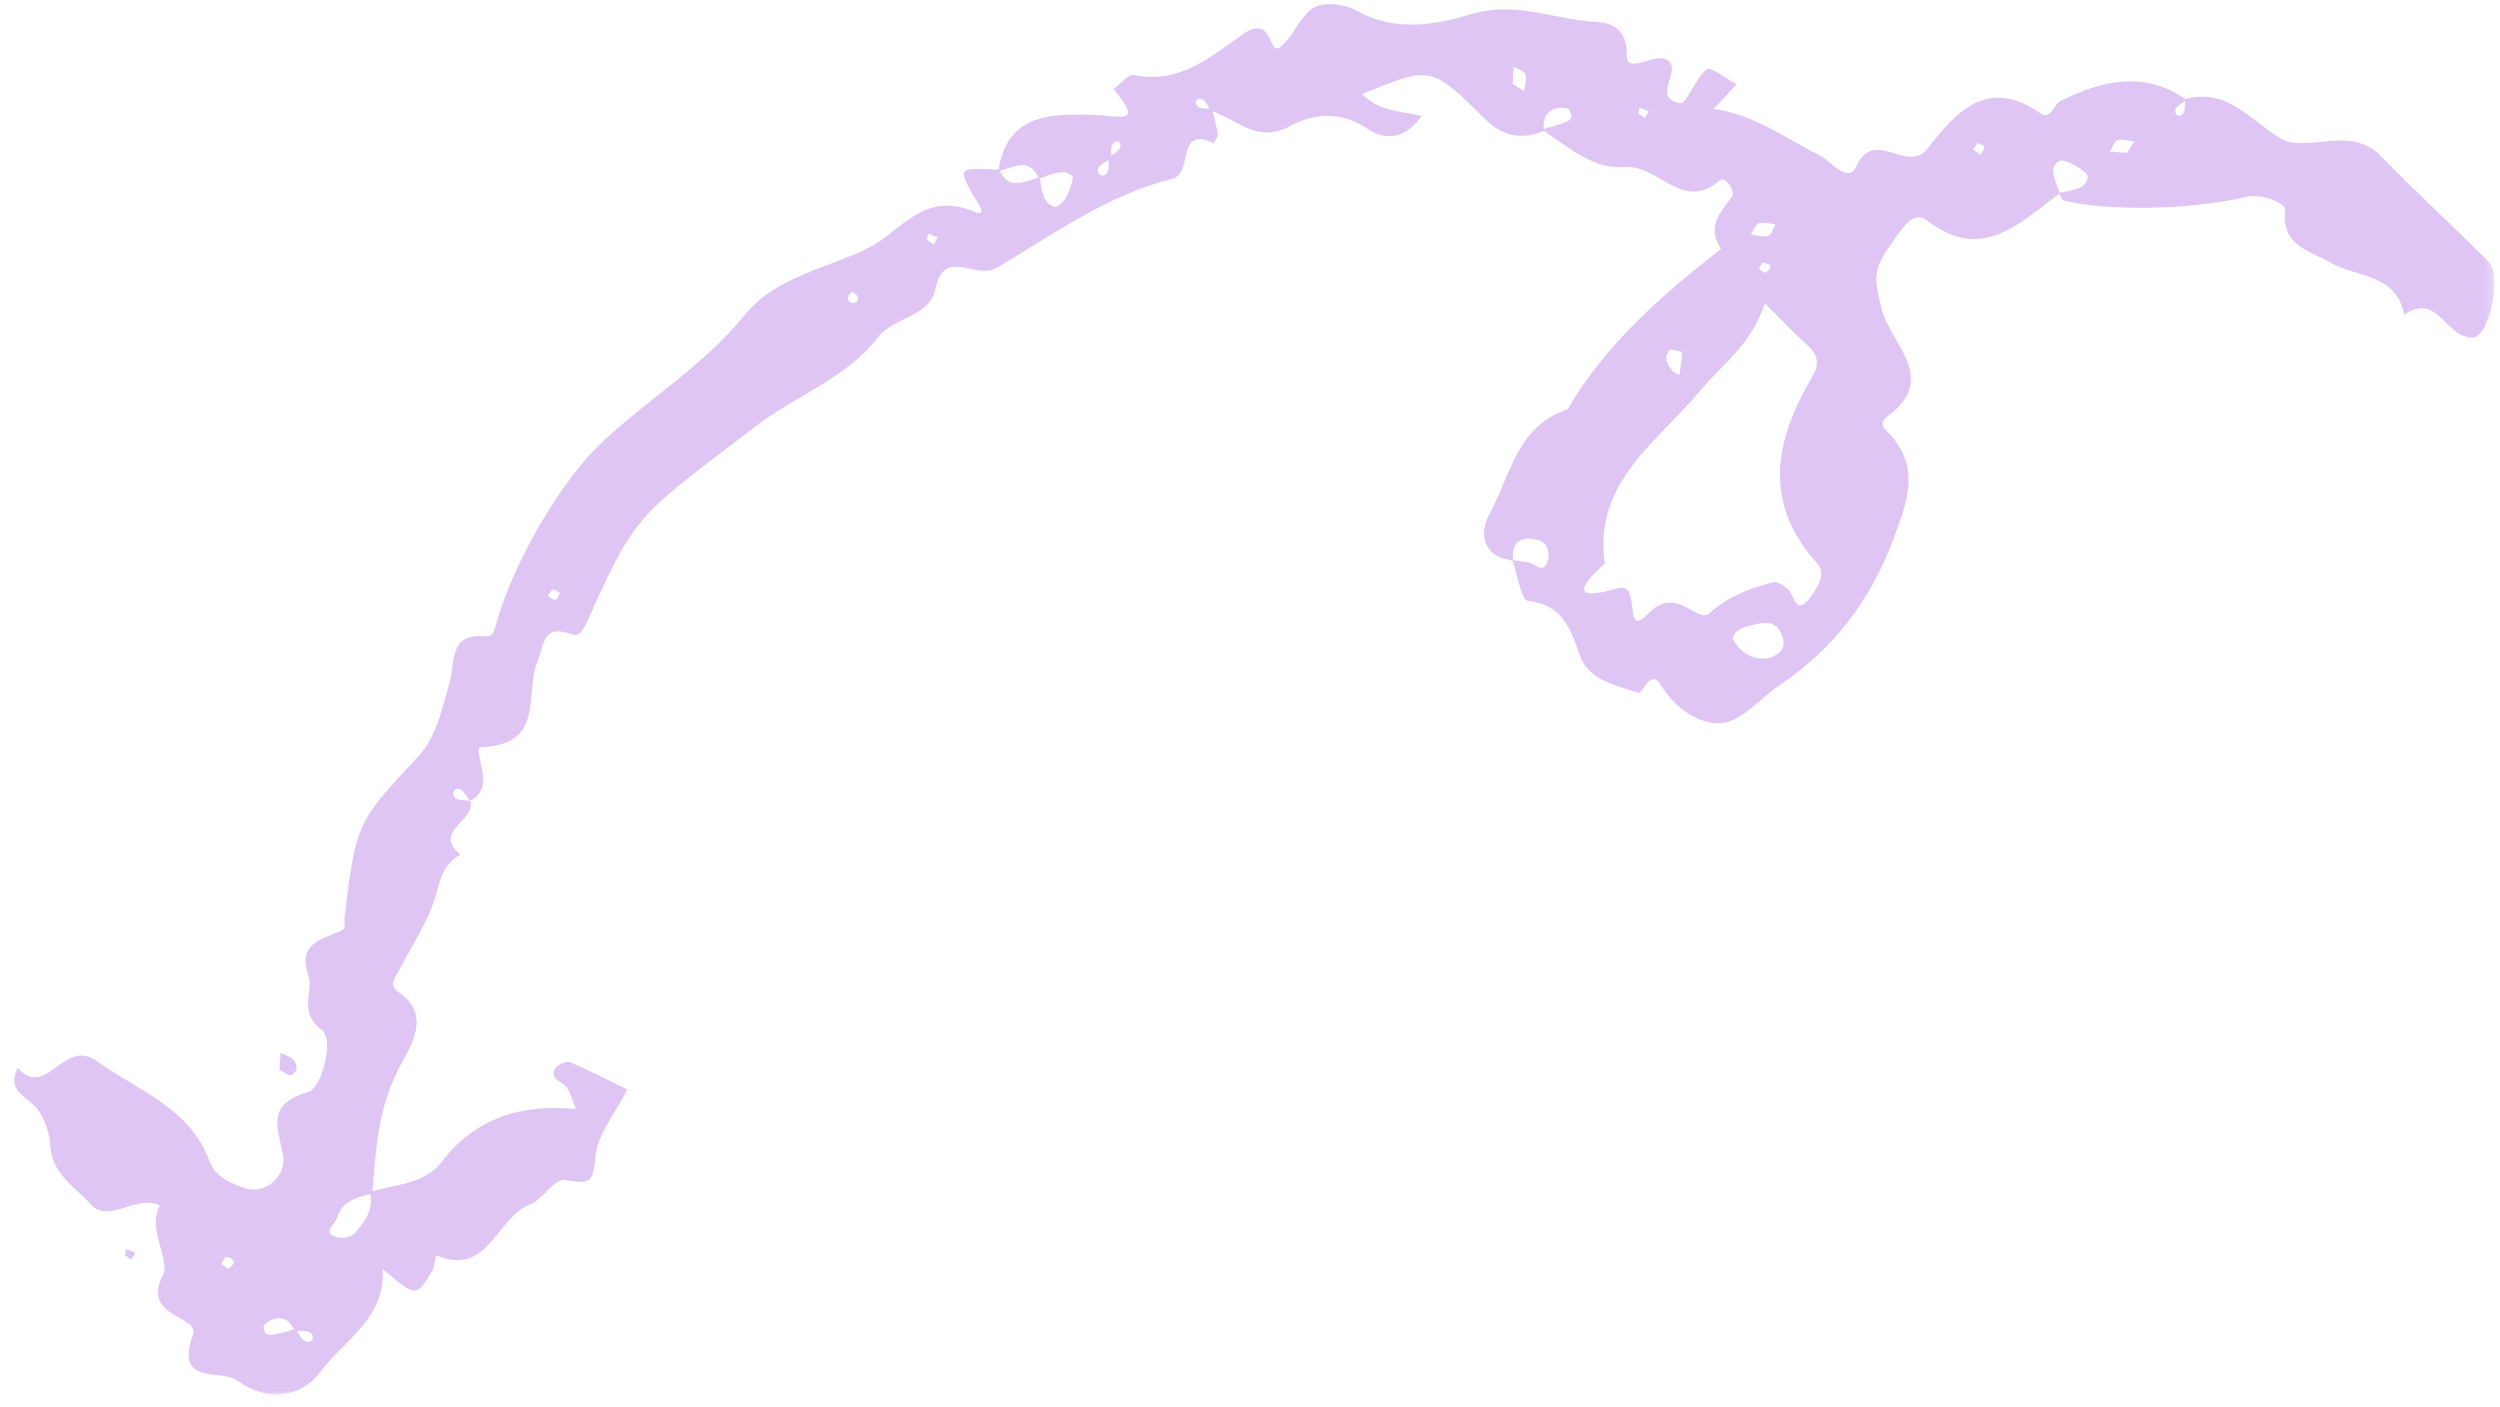 <svg width="231" height="130" viewBox="0 0 231 130" fill="none" xmlns="http://www.w3.org/2000/svg">
<mask id="mask0_2525_17" style="mask-type:luminance" maskUnits="userSpaceOnUse" x="0" y="0" width="231" height="130">
<path d="M0 0H230.667V129.333H0V0Z" fill="white"/>
</mask>
<g mask="url(#mask0_2525_17)">
<mask id="mask1_2525_17" style="mask-type:luminance" maskUnits="userSpaceOnUse" x="-18" y="-28" width="262" height="163">
<path d="M243.312 67.578L9.775 134.323L-17.412 39.182L216.119 -27.562L243.312 67.578Z" fill="white"/>
</mask>
<g mask="url(#mask1_2525_17)">
<mask id="mask2_2525_17" style="mask-type:luminance" maskUnits="userSpaceOnUse" x="-18" y="-28" width="262" height="163">
<path d="M243.312 67.578L9.775 134.323L-17.412 39.182L216.119 -27.562L243.312 67.578Z" fill="white"/>
</mask>
<g mask="url(#mask2_2525_17)">
<path d="M34.188 110.177C36.479 109.328 39.104 109.604 40.917 107.229C43.901 103.344 48.203 101.953 53.203 102.485C52.812 101.505 52.688 100.953 52.396 100.511C52.01 99.922 50.802 99.797 51.25 98.797C51.417 98.422 52.312 98 52.651 98.141C54.458 98.891 56.193 99.808 57.964 100.672C56.859 102.875 55.156 104.849 55.016 106.933C54.839 109.5 54.234 109.354 52.172 109.026C51.245 108.886 50.156 110.834 48.932 111.308C45.839 112.511 45.099 118.073 40.281 115.985C40.161 116.49 40.161 117.068 39.906 117.49C38.458 119.875 38.438 119.865 35.37 117.266C35.609 121.87 31.745 123.87 29.552 126.813C27.802 129.167 24.656 129.552 21.974 127.584C20.411 126.438 16.104 128.125 17.833 123.292C18.453 121.558 13.016 121.761 15.047 117.823C15.771 116.417 13.588 113.688 14.755 111.38C12.568 110.318 10.088 113.151 8.391 111.276C6.974 109.709 4.786 108.479 4.646 105.86C4.589 104.766 4.198 103.573 3.594 102.662C2.76 101.396 0.479 100.912 1.646 98.672C4.266 101.651 5.891 95.844 8.948 98.047C12.776 100.808 17.526 102.318 19.37 107.308C19.896 108.745 21.307 109.334 22.63 109.787C24.463 110.412 26.542 108.703 26.146 106.688C25.641 104.136 24.588 101.974 28.516 100.896C29.615 100.594 30.995 96.146 29.719 95.162C27.495 93.438 29.026 91.709 28.49 90.141C27.526 87.328 29.49 86.808 31.38 86.084C32.089 85.813 31.781 85.24 31.823 84.901C32.896 75.802 33.052 75.938 38.734 69.792C40.286 68.115 40.865 65.427 41.536 63.099C42.099 61.141 41.438 58.5 44.818 58.797C45.391 58.844 45.599 58.557 45.792 57.844C47.391 51.974 51.833 44.365 55.781 40.714C60.026 36.787 65.052 33.719 68.74 29.183C71.745 25.49 76.396 24.844 80.292 22.88C83.219 21.407 85.344 17.604 89.963 19.537C91.568 20.203 90.078 18.417 89.703 17.683C88.583 15.505 88.63 15.479 92.318 15.677C93.219 17.724 94.708 16.693 96.062 16.391C96.292 17.422 96.208 18.662 97.427 19.115C97.661 19.203 98.318 18.636 98.51 18.24C98.833 17.599 99.276 16.38 99.068 16.235C98.083 15.511 97.021 16.209 96.005 16.511C95.083 14.422 93.594 15.511 92.24 15.834C93.021 10.38 97.312 10.505 101.156 10.625C103.62 10.703 105.682 11.547 102.885 8.235C103.531 7.771 104.281 6.813 104.797 6.927C108.964 7.834 112.036 5.13 114.818 3.172C117.635 1.203 117.214 5.13 118.224 4.391C119.516 3.443 120.099 1.464 121.432 0.688C122.396 0.125 124.312 0.391 125.401 1.005C128.891 2.974 132.687 2.297 135.854 1.328C140.026 0.042 143.578 1.818 147.401 2.016C148.63 2.084 150.344 2.417 150.307 5.078C150.276 7.12 153.292 4.464 154.312 5.766C155.115 6.792 152.687 9.094 155.26 9.537C155.844 9.641 156.656 7.198 157.714 6.386C158.062 6.12 159.516 7.281 160.458 7.792C159.755 8.552 159.052 9.313 158.344 10.068C162.042 10.557 164.964 12.766 168.172 14.38C169.224 14.912 170.745 17.042 171.521 15.365C173.203 11.714 176.229 16.162 178.141 13.688C180.714 10.365 183.661 7.026 188.573 10.5C189.464 11.136 189.75 9.662 190.401 9.334C194.26 7.406 198.151 6.5 202.062 9.235C201.703 9.521 201.141 9.745 201.026 10.104C200.859 10.62 201.37 10.912 201.703 10.505C201.948 10.203 201.849 9.615 201.901 9.151C205.781 8.125 207.797 10.979 210.615 12.729C213.104 14.271 217.125 11.453 220 14.427C223.219 17.755 226.656 20.875 229.922 24.157C231.005 25.24 230.339 29.573 229.135 30.823C228.693 31.282 228.385 31.266 227.708 31.058C225.828 30.474 224.911 27.12 222.146 29.094C221.432 25.245 217.719 25.646 215.281 24.24C213.349 23.125 210.755 22.703 211.146 19.37C211.208 18.854 209.115 17.818 207.484 18.209C202.328 19.427 194.609 19.516 190.698 18.532C190.505 18.479 190.401 18.073 190.25 17.828C191.318 17.568 192.812 17.547 192.911 16.308C192.943 15.86 190.734 14.584 190.266 14.87C189.172 15.526 190.005 16.839 190.328 17.87C186.635 20.558 183.208 24.308 178.083 20.391C177.062 19.61 176.26 20.443 175.495 21.485C173 24.88 173.057 25.282 173.87 28.578C174.661 31.776 179.187 34.901 174.422 38.459C173.365 39.25 174.339 39.761 174.807 40.328C177.359 43.401 176.255 46.276 175.01 49.657C172.875 55.469 169.437 59.948 164.391 63.349C162.594 64.563 160.88 66.703 159.026 66.823C157.089 66.948 154.854 65.558 153.531 63.396C152.437 61.604 151.849 64.177 151.354 64.011C149.281 63.313 146.766 62.87 145.948 60.5C145.089 58.016 144.365 55.891 141.177 55.521C140.557 55.448 140.203 53.063 139.729 51.74C140.224 51.818 140.724 51.901 141.229 51.969C141.849 52.057 142.646 53.136 143.016 51.787C143.219 51.047 142.99 50.125 142.141 49.901C140.635 49.5 139.62 49.969 139.812 51.792C136.958 51.485 136.672 49.25 137.604 47.552C139.542 44.016 140.141 39.344 144.839 37.834C148.38 31.755 153.578 27.255 159.026 22.995C157.661 21.005 158.917 19.672 160.047 18.157C160.37 17.729 159.458 16.193 158.922 16.662C155.464 19.683 153.208 15.141 150.083 15.432C147.24 15.693 144.828 13.542 142.469 11.953C142.99 11.807 143.521 11.693 144.031 11.516C144.682 11.292 145.599 11.115 144.984 10.136C144.833 9.901 143.964 9.922 143.547 10.104C142.734 10.453 142.516 11.214 142.682 12.078C140.63 12.99 138.807 12.568 137.255 11.031C132.255 6.089 132.266 6.078 125.885 8.677C127.307 10.292 129.38 10.24 131.349 10.714C130 12.714 128.135 13.104 126.365 11.912C123.906 10.255 121.448 10.427 119.177 11.667C116.182 13.302 114.26 10.995 111.901 10.245C111.625 9.87 111.422 9.328 111.057 9.162C110.578 8.948 110.266 9.432 110.667 9.828C110.927 10.089 111.547 9.99 112.005 10.047C112.135 10.599 112.276 11.141 112.396 11.693C112.458 11.964 112.547 12.255 112.505 12.516C112.458 12.776 112.156 13.24 112.151 13.235C108.578 11.547 110.375 16.021 108.266 16.542C102.323 18.011 97.286 21.677 92.13 24.74C90.167 25.912 87.224 22.802 86.448 26.646C85.896 29.349 82.625 29.203 81.052 31.25C78.213 34.927 73.557 36.532 69.87 39.354C59.141 47.578 58.833 47.193 54.422 57.063C54.062 57.875 53.635 58.912 52.885 58.63C50.115 57.599 50.318 59.505 49.63 61.203C48.484 64.031 50.365 68.839 44.542 69.021C43.359 69.058 46.073 72.745 43.432 73.995C43.12 73.625 42.875 73.063 42.479 72.922C41.99 72.755 41.667 73.302 42.062 73.714C42.328 73.99 42.964 73.912 43.432 73.99C44.068 75.813 39.859 76.776 42.552 78.964C40.609 79.99 40.604 82.016 39.927 83.761C39.115 85.839 37.854 87.74 36.844 89.74C36.526 90.365 35.802 90.995 36.911 91.745C39.995 93.839 37.75 97.011 36.979 98.459C34.943 102.308 34.708 106.235 34.411 110.292C33.016 110.61 31.583 110.948 31.151 112.552C31 113.104 29.557 113.959 31.271 114.349C31.734 114.453 32.49 114.266 32.792 113.927C33.688 112.886 34.573 111.75 34.188 110.177ZM102.667 14.636C102.255 14.943 101.63 15.167 101.484 15.568C101.297 16.084 101.896 16.453 102.245 16.052C102.526 15.729 102.411 15.057 102.474 14.537C102.833 14.235 103.391 13.985 103.51 13.604C103.667 13.099 103.151 12.844 102.833 13.271C102.599 13.594 102.708 14.172 102.667 14.636ZM27.318 122.771C27.615 123.183 27.838 123.808 28.234 123.948C28.776 124.141 29.146 123.558 28.74 123.193C28.417 122.906 27.734 123.016 27.213 122.959C26.901 122.203 26.359 121.683 25.526 121.823C25.088 121.901 24.359 122.323 24.365 122.578C24.385 123.641 25.224 123.318 25.844 123.203C26.344 123.104 26.823 122.917 27.318 122.771ZM163.083 28.032C161.719 31.979 159.094 33.698 157.172 36.021C153.224 40.797 147.214 44.5 148.281 52.073C145.651 54.432 145.464 55.521 149.484 54.354C151.766 53.698 149.87 59.219 152.297 56.703C154.885 54.016 156.839 57.63 157.901 56.698C159.724 55.094 161.672 54.349 163.833 53.807C164.224 53.709 164.875 54.12 165.229 54.474C165.839 55.084 165.958 56.969 167.276 55.177C167.927 54.297 168.771 53.032 167.927 52.094C162.797 46.412 164.005 40.636 167.464 34.792C168.151 33.63 168 32.776 167.01 31.896C165.99 31 165.062 29.995 163.083 28.032ZM163.599 60.771C164.578 60.36 165.016 59.813 164.719 58.896C164.12 57.032 162.75 57.557 161.469 57.875C160.693 58.068 159.807 58.641 160.286 59.349C161.031 60.453 162.271 61.099 163.599 60.771ZM154.365 32.276C153.625 33.047 154.073 33.677 154.536 34.266C154.677 34.453 154.969 34.521 155.187 34.641C155.276 33.953 155.417 33.261 155.401 32.573C155.401 32.464 154.708 32.37 154.365 32.276ZM196.526 14.125C196.75 13.771 196.974 13.422 197.203 13.063C196.687 13.016 196.12 12.813 195.672 12.964C195.354 13.068 195.187 13.646 194.953 14.011C195.479 14.052 196 14.089 196.526 14.125ZM161.776 21.667C162.349 21.729 162.917 21.943 163.37 21.797C163.687 21.693 163.844 21.099 164.073 20.729C163.552 20.683 162.99 20.49 162.526 20.63C162.208 20.724 162.031 21.282 161.776 21.667ZM139.766 7.761C140.12 7.979 140.474 8.193 140.833 8.412C140.885 7.891 141.094 7.323 140.943 6.87C140.833 6.558 140.245 6.401 139.87 6.172C139.833 6.703 139.797 7.235 139.766 7.761ZM20.458 116.787C20.682 116.948 21.036 117.292 21.109 117.24C21.823 116.729 21.729 116.297 20.875 116.115C20.786 116.094 20.599 116.552 20.458 116.787ZM162.521 24.834C162.724 24.964 163.021 25.25 163.104 25.198C163.792 24.761 163.714 24.391 162.911 24.255C162.812 24.24 162.651 24.63 162.521 24.834ZM50.63 55.042C50.859 55.188 51.12 55.464 51.307 55.422C51.5 55.38 51.615 55.016 51.76 54.792C51.531 54.677 51.281 54.448 51.073 54.479C50.901 54.511 50.776 54.844 50.63 55.042ZM182.333 13.834C182.552 13.985 182.771 14.141 182.995 14.292C183.125 14.063 183.38 13.807 183.344 13.604C183.318 13.432 182.948 13.323 182.729 13.188C182.599 13.401 182.464 13.615 182.333 13.834ZM151.396 10.511C151.594 10.641 151.792 10.776 151.99 10.906C152.109 10.698 152.224 10.49 152.344 10.287C152.068 10.177 151.786 10.063 151.51 9.953C151.469 10.141 151.432 10.323 151.396 10.511ZM79.177 27.901C79.203 27.735 79.323 27.49 79.245 27.37C79.13 27.188 78.745 26.938 78.708 26.969C78.229 27.412 78.234 27.808 78.713 28.021C78.823 28.068 79.016 27.948 79.177 27.901ZM85.646 22.172C85.854 22.308 86.062 22.443 86.266 22.573C86.391 22.36 86.521 22.151 86.646 21.943C86.354 21.828 86.068 21.714 85.781 21.599C85.74 21.787 85.693 21.985 85.646 22.172ZM26.927 99.334C27.526 99.011 27.557 98.375 27.062 97.891C26.771 97.604 26.318 97.474 25.938 97.276C25.901 97.797 25.865 98.323 25.823 98.844C26.198 99.021 26.708 99.448 26.927 99.334ZM12.141 116.386C12.26 116.172 12.38 115.959 12.5 115.74C12.219 115.625 11.927 115.505 11.641 115.391C11.604 115.584 11.562 115.776 11.526 115.974C11.734 116.11 11.932 116.25 12.141 116.386Z" fill="#DFC5F4"/>
</g>
</g>
</g>
</svg>

